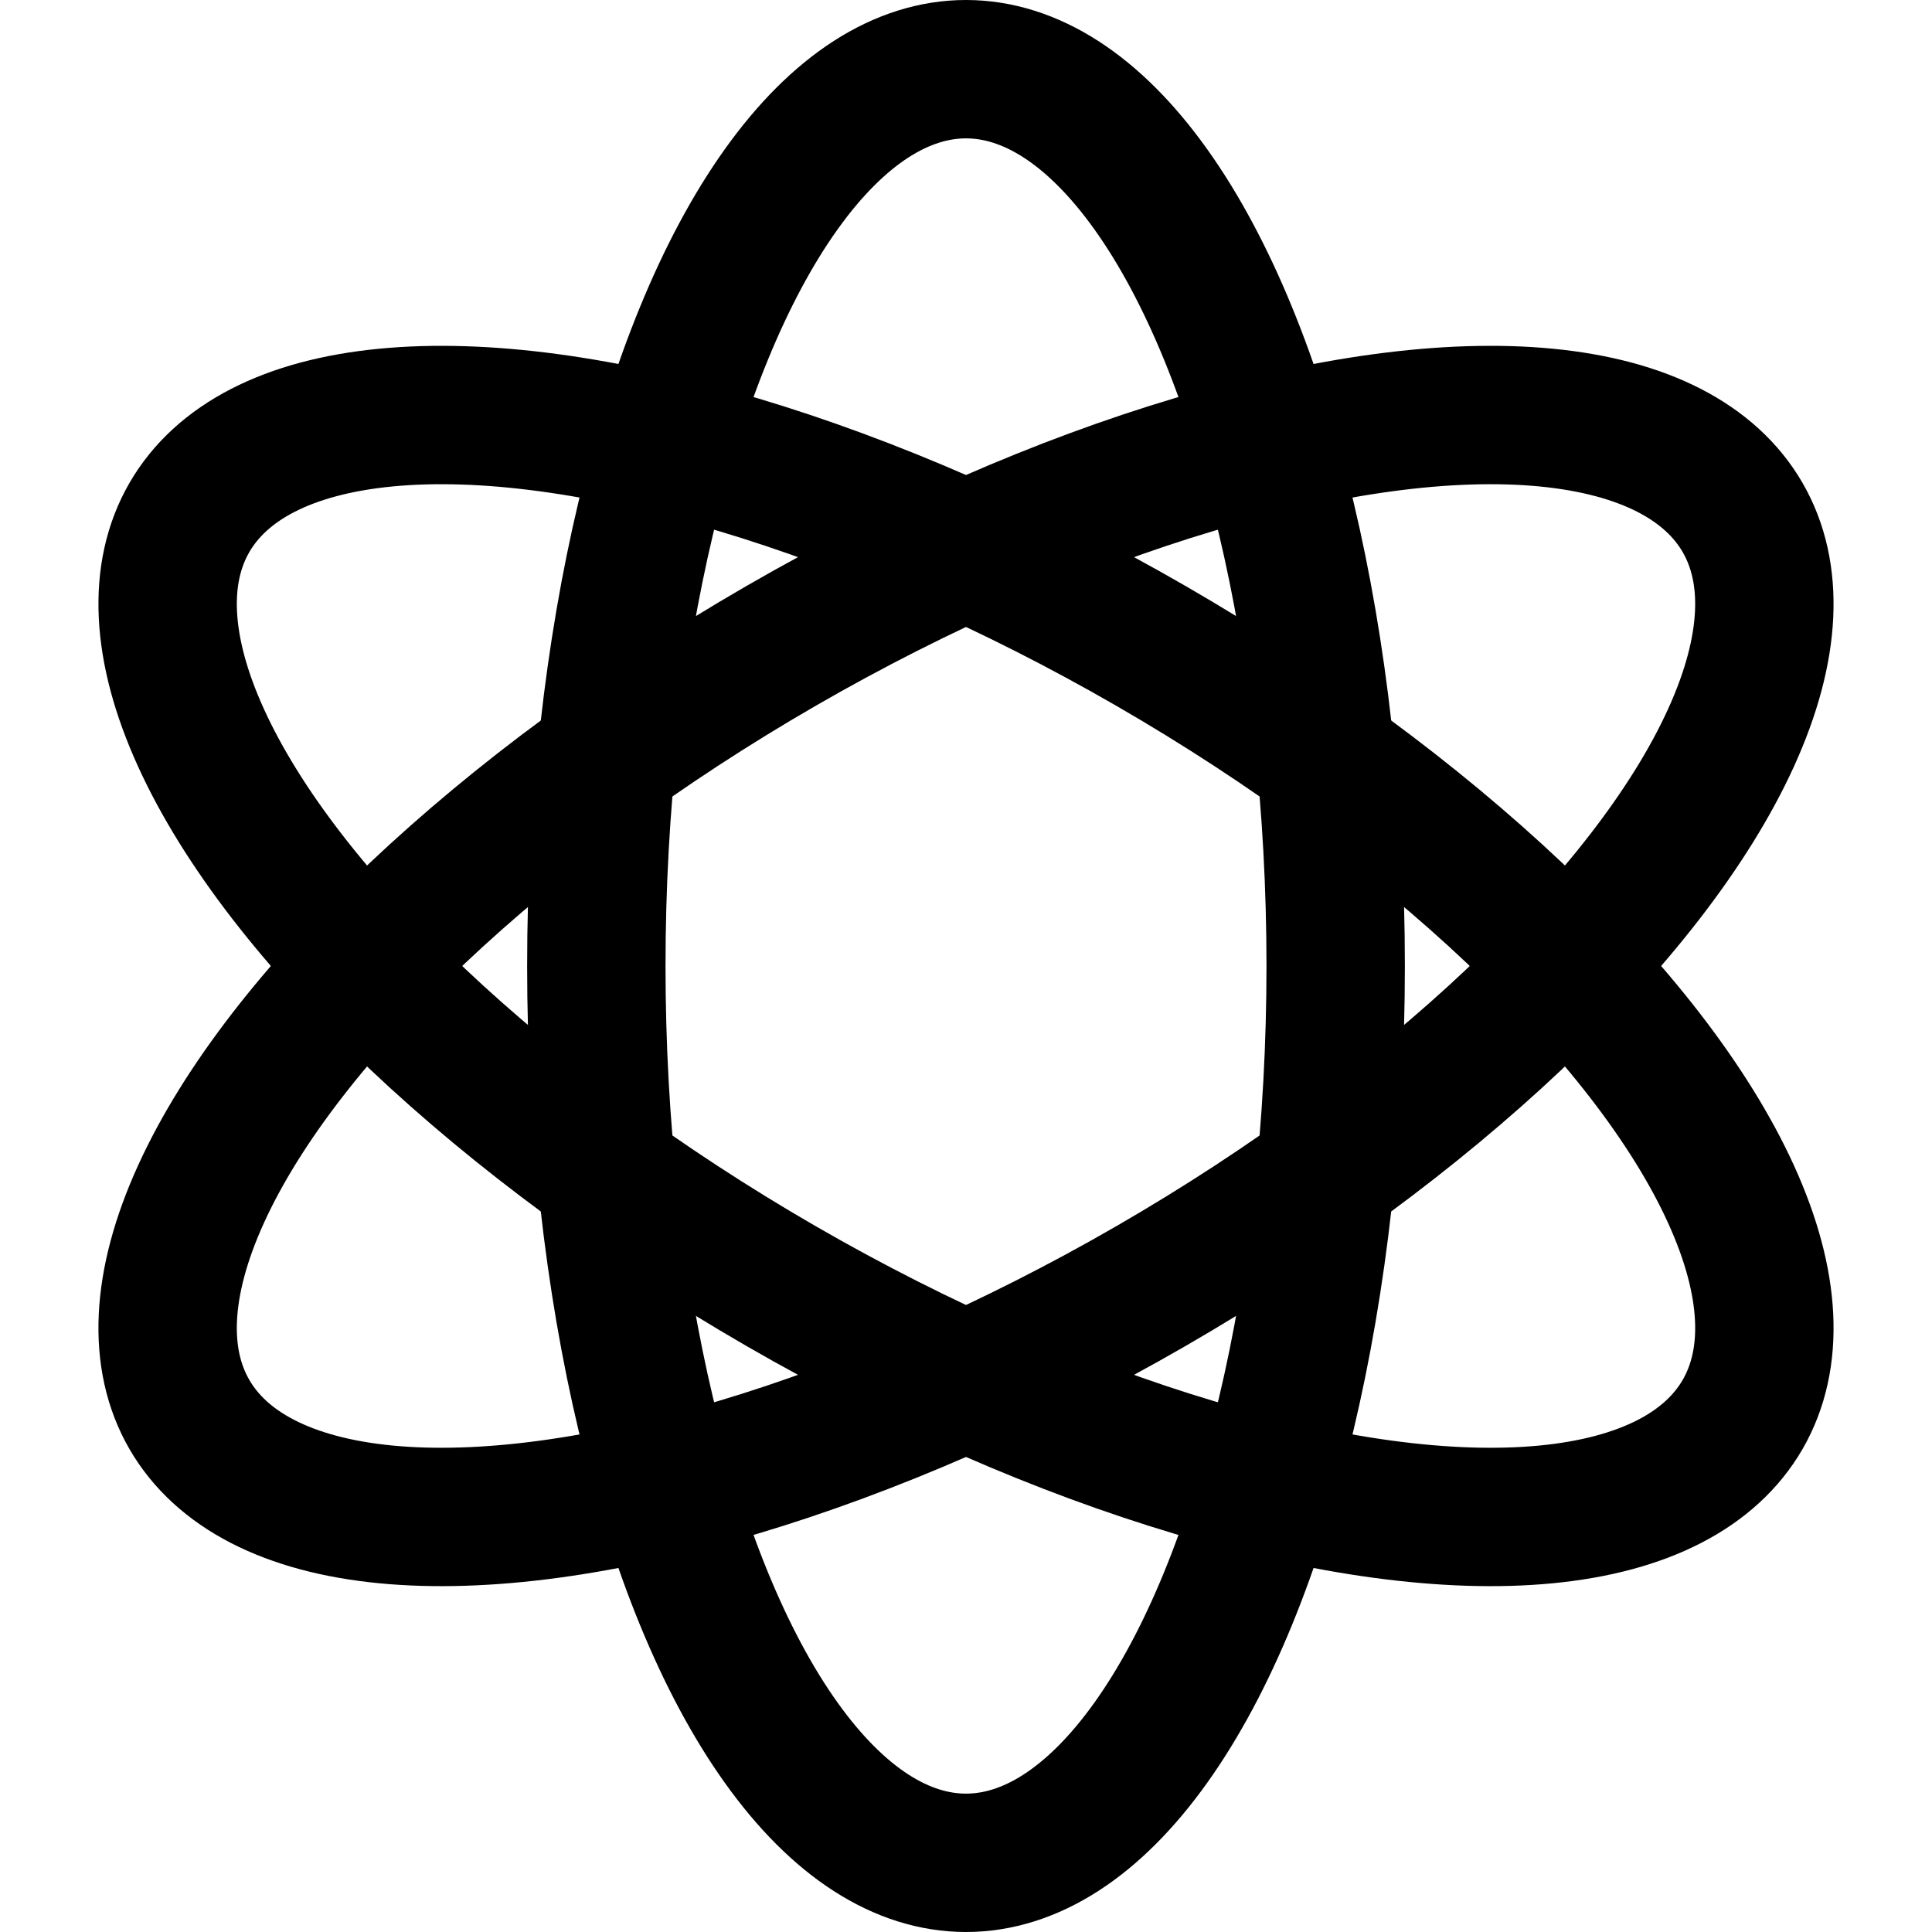 <?xml version="1.0" encoding="UTF-8" standalone="no"?>
<svg
   width="32"
   height="32"
   xml:space="preserve"
   overflow="hidden"
   version="1.1"
   id="svg1"
   sodipodi:docname="science.svg"
   inkscape:version="1.4 (86a8ad7, 2024-10-11)"
   xmlns:inkscape="http://www.inkscape.org/namespaces/inkscape"
   xmlns:sodipodi="http://sodipodi.sourceforge.net/DTD/sodipodi-0.dtd"
   xmlns="http://www.w3.org/2000/svg"
   xmlns:svg="http://www.w3.org/2000/svg"><defs
     id="defs1" /><sodipodi:namedview
     id="namedview1"
     pagecolor="#ffffff"
     bordercolor="#000000"
     borderopacity="0.25"
     inkscape:showpageshadow="2"
     inkscape:pageopacity="0.0"
     inkscape:pagecheckerboard="0"
     inkscape:deskcolor="#d1d1d1"
     inkscape:zoom="13.309574"
     inkscape:cx="19.760211"
     inkscape:cy="27.837103"
     inkscape:window-width="1716"
     inkscape:window-height="1211"
     inkscape:window-x="272"
     inkscape:window-y="24"
     inkscape:window-maximized="0"
     inkscape:current-layer="g1" /><g
     transform="translate(-139,-423)"
     id="g1"><ellipse
       style="fill:none;fill-opacity:0.424;stroke:#000000;stroke-width:2.292;stroke-linecap:round;stroke-linejoin:round;stroke-dasharray:none;stroke-opacity:1;paint-order:stroke fill markers"
       id="path2"
       cx="155"
       cy="439"
       rx="6.123"
       ry="14.854" /><ellipse
       style="fill:none;fill-opacity:0.424;stroke:#000000;stroke-width:2.292;stroke-linecap:round;stroke-linejoin:round;stroke-dasharray:none;stroke-opacity:1;paint-order:stroke fill markers"
       id="path2-6"
       cx="457.685"
       cy="85.266"
       rx="6.123"
       ry="14.854"
       transform="rotate(60)" /><ellipse
       style="fill:none;fill-opacity:0.424;stroke:#000000;stroke-width:2.292;stroke-linecap:round;stroke-linejoin:round;stroke-dasharray:none;stroke-opacity:1;paint-order:stroke fill markers"
       id="path2-6-1"
       cx="302.685"
       cy="-353.734"
       rx="6.123"
       ry="14.854"
       transform="rotate(120)" /></g></svg>
